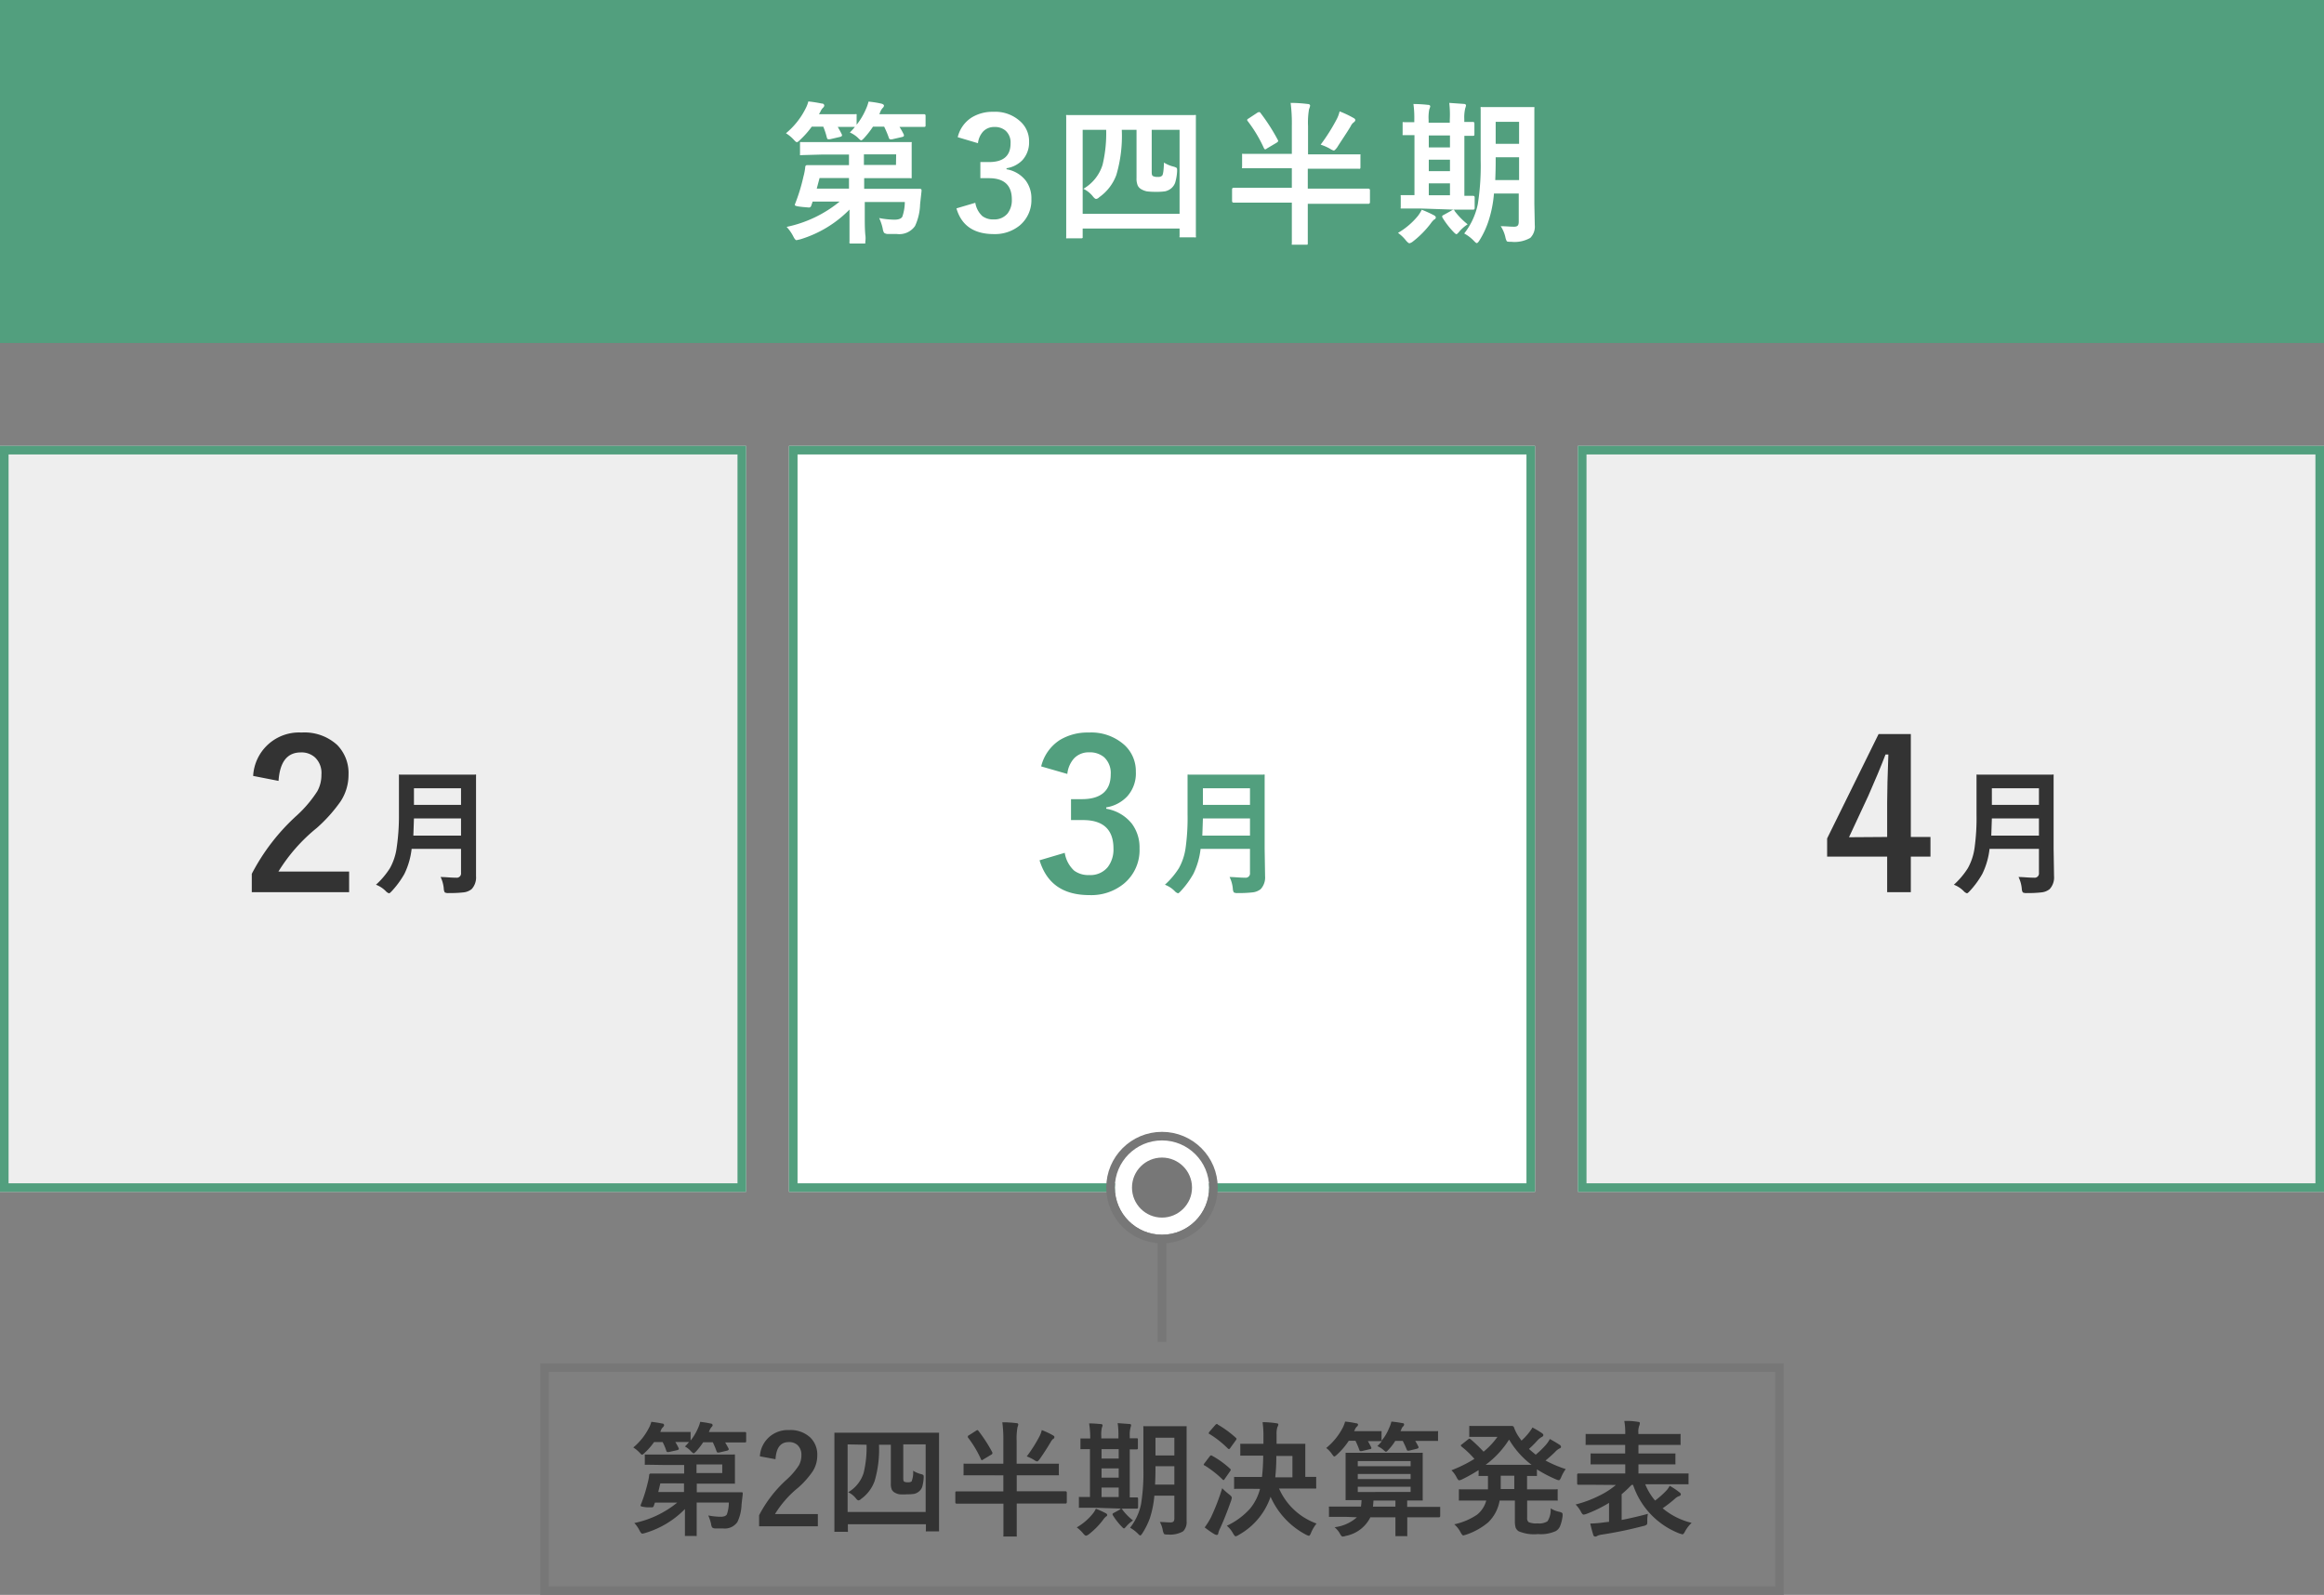<svg id="image_calendar3" xmlns="http://www.w3.org/2000/svg" width="271" height="186" viewBox="0 0 271 186">
  <rect x="0" y="0" width="271" height="186" fill="#808080" stroke="none"/>
  <rect id="長方形_7618" data-name="長方形 7618" width="271" height="40" fill="#529f7e"/>
  <g id="グループ_14243" data-name="グループ 14243" style="isolation: isolate">
    <g id="グループ_14242" data-name="グループ 14242" style="isolation: isolate">
      <path id="パス_195510" data-name="パス 195510" d="M99.1,15.45a6.94,6.94,0,0,0,.59-.65h-2c.18.31.35.61.49.91a.45.45,0,0,1,0,.13.378.378,0,0,1-.2.12l-1.2.28h-.2c-.07,0-.12-.06-.16-.19A8.41,8.41,0,0,0,96,14.77H94.66a10.35,10.35,0,0,1-1.34,1.52c-.19.2-.32.29-.4.29s-.19-.1-.39-.32a4.3,4.3,0,0,0-.88-.72,8.91,8.91,0,0,0,2.29-2.88,3.89,3.89,0,0,0,.32-.83,14.519,14.519,0,0,1,1.58.25.248.248,0,0,1,.28.23.42.42,0,0,1-.15.26,1.36,1.36,0,0,0-.3.45l-.17.3h4.19a.4.4,0,0,1,.2,0,.51.51,0,0,1,0,.16v1.07a8.05,8.05,0,0,0,1.1-1.86,4.6,4.6,0,0,0,.29-.84,11.351,11.351,0,0,1,1.51.24c.2.06.29.14.29.24a.42.42,0,0,1-.15.26,1.44,1.44,0,0,0-.27.43l-.12.3h5.22c.12,0,.17.06.17.19V14.6c0,.13,0,.2-.17.2h-2.87a7.812,7.812,0,0,1,.51.91.3.3,0,0,1,0,.13c0,.06-.08.11-.22.14l-1.17.27h-.19c-.07,0-.13-.06-.17-.17a11.048,11.048,0,0,0-.55-1.31h-1.3a10.5,10.5,0,0,1-1,1.29c-.18.2-.31.31-.38.31s-.19-.11-.41-.33a3.27,3.27,0,0,0-.91-.59Zm-5.63,2.64a.26.26,0,0,1-.18,0,.42.42,0,0,1,0-.16V16.57a.7.7,0,0,1,.16,0h12.86c.03,0,0,.08,0,.16v4.05a.29.29,0,0,1-.17,0h-5.37v1.24h6.47c.15,0,.22.05.22.16v.06c0,.11-.07.64-.17,1.6a6.39,6.39,0,0,1-.59,2.52,2.24,2.24,0,0,1-2.12.93h-1a.8.8,0,0,1-.49-.14,1.41,1.41,0,0,1-.16-.5,5.829,5.829,0,0,0-.41-1.22,9.83,9.83,0,0,0,1.78.19c.49,0,.79-.12.92-.35a5.41,5.41,0,0,0,.29-1.71h-4.67v1.65c0,.73,0,1.44.06,2.14a2.825,2.825,0,0,1,0,.87v.18a.814.814,0,0,1-.17,0h-1.5c-.1,0-.15,0-.17-.05a.29.29,0,0,1,0-.17V24.44a13.55,13.55,0,0,1-5.74,3.47l-.44.1c-.1,0-.23-.14-.37-.43a5,5,0,0,0-.78-1.12,14.37,14.37,0,0,0,6.18-2.95H94.76l-.17.5a.27.27,0,0,1-.28.19l-.7-.06c-.61-.06-.92-.13-.92-.22v-.08a21.179,21.179,0,0,0,1-3.25,7,7,0,0,0,.21-1.1.208.208,0,0,1,.22-.23H99V18.02H96ZM95.24,22H99V20.76H95.57Zm9.26-4h-3.76v1.24h3.74Z" fill="#fff"/>
      <path id="パス_195511" data-name="パス 195511" d="M111.68,16a3.74,3.74,0,0,1,1.63-2.3,4.65,4.65,0,0,1,2.53-.66A4.31,4.31,0,0,1,119,14.18a3.09,3.09,0,0,1,1,2.34,3.07,3.07,0,0,1-.78,2.16,3.28,3.28,0,0,1-1.85.94v.12a3.6,3.6,0,0,1,2.24,1.32,3.43,3.43,0,0,1,.66,2.14,3.84,3.84,0,0,1-1.37,3.1,4.56,4.56,0,0,1-3,1q-3.5,0-4.37-3l2.2-.65a2.69,2.69,0,0,0,.82,1.55,2.08,2.08,0,0,0,1.33.39,2,2,0,0,0,1.61-.69,2.54,2.54,0,0,0,.5-1.63q0-2.49-2.67-2.49h-1V18.9h1c1.68,0,2.52-.72,2.52-2.17a1.84,1.84,0,0,0-.58-1.49,1.9,1.9,0,0,0-1.31-.43,1.76,1.76,0,0,0-1.31.53,2.41,2.41,0,0,0-.6,1.36Z" fill="#fff"/>
      <path id="パス_195512" data-name="パス 195512" d="M126.06,27.79H124.5a.29.29,0,0,1-.17,0,.54.54,0,0,1,0-.17V13.6a.31.31,0,0,1,0-.18.32.32,0,0,1,.17,0h14.77a.29.29,0,0,1,.18,0,.49.49,0,0,1,0,.17V27.51a.29.29,0,0,1,0,.17.3.3,0,0,1-.16,0h-1.74a.28.28,0,0,1,0-.16v-.87h-11.3v1.09a.24.24,0,0,1-.19.05Zm.19-12.65v9.79h11.3V15.14H134.3v4.78c0,.34,0,.54.16.62a1.08,1.08,0,0,0,.54.09.67.67,0,0,0,.5-.13c.13-.11.2-.62.23-1.54a3.76,3.76,0,0,0,1.07.46,1.62,1.62,0,0,1,.38.14.28.28,0,0,1,.08.23,2,2,0,0,1,0,.21,5.6,5.6,0,0,1-.23,1.32,1.55,1.55,0,0,1-.45.64,1.69,1.69,0,0,1-.71.35,6.09,6.09,0,0,1-1,.06,8.481,8.481,0,0,1-1.12-.05,2.11,2.11,0,0,1-.59-.21,1.06,1.06,0,0,1-.48-.45,2.07,2.07,0,0,1-.15-.89V15.14h-1.72a16.07,16.07,0,0,1-.63,5.25,5.48,5.48,0,0,1-2,2.61.6.6,0,0,1-.36.2q-.14,0-.36-.27a3.13,3.13,0,0,0-1.13-.91,4.92,4.92,0,0,0,2.24-2.8,15.76,15.76,0,0,0,.42-4.08Z" fill="#fff"/>
      <path id="パス_195513" data-name="パス 195513" d="M147.42,19.62h-2.58a.32.32,0,0,1,0-.17V17.94c0-.02.07,0,.16,0h5.64V14.67A18.7,18.7,0,0,0,150.5,12a16.1,16.1,0,0,1,2,.13c.18,0,.27.09.27.2a1.42,1.42,0,0,1-.12.38,9.151,9.151,0,0,0-.12,2V18h6.11c.02,0,0,.07,0,.16v1.33a.27.27,0,0,1-.05.19.49.49,0,0,1-.17,0H152.5V22h7.07c.12,0,.18.07.18.2v1.37c0,.13-.06.2-.18.2H152.5v4.59a.24.24,0,0,1-.05.18h-1.81a.29.29,0,0,1,0-.17V23.63h-6.8c-.11,0-.17-.07-.17-.2V22.1c0-.13.06-.2.17-.2h6.8V19.62ZM147,13.19a22.571,22.571,0,0,1,2,3.12.58.58,0,0,1,.05.13c0,.06-.07.13-.21.22l-1.1.65a.59.59,0,0,1-.22.12.425.425,0,0,1-.13-.14,16,16,0,0,0-1.89-3.16.25.25,0,0,1-.07-.14s0-.09.15-.16l1-.66a.52.52,0,0,1,.24-.1.21.21,0,0,1,.18.12Zm7,3.68a21.751,21.751,0,0,0,1.89-3,3.759,3.759,0,0,0,.32-.88,11.79,11.79,0,0,1,1.59.75c.16.08.24.16.24.26s-.08.2-.22.3a1.13,1.13,0,0,0-.31.41c-.42.72-1,1.55-1.6,2.5-.18.23-.3.35-.38.35a1.6,1.6,0,0,1-.45-.22,5.89,5.89,0,0,0-1.08-.47Z" fill="#fff"/>
      <path id="パス_195514" data-name="パス 195514" d="M166.83,26.07a11.17,11.17,0,0,1-2.08,2.1,1,1,0,0,1-.39.2c-.09,0-.23-.11-.41-.32a4.53,4.53,0,0,0-.93-.89,8.58,8.58,0,0,0,2.34-2,4.43,4.43,0,0,0,.43-.7,13.43,13.43,0,0,1,1.39.63c.17.08.25.18.25.28a.29.29,0,0,1-.2.24,2.449,2.449,0,0,0-.4.46Zm-1.08-1.75h-2.41a.28.28,0,0,1,0-.16V22.93a.29.29,0,0,1,0-.17.51.51,0,0,1,.16,0h1.44v-7h-1.38a.3.3,0,0,1,0-.14V14.25a.34.34,0,0,1,.18,0h1.18V14a11.9,11.9,0,0,0-.1-1.87,15.413,15.413,0,0,1,1.7.1c.17,0,.26.08.26.17a1.22,1.22,0,0,1-.11.34,4.889,4.889,0,0,0-.08,1.24v.33h2.47v-.35A12.237,12.237,0,0,0,169,12l1.69.12c.17,0,.26.08.26.17a1.519,1.519,0,0,1-.09.34,4.639,4.639,0,0,0-.11,1.26v.33h1.01c.12,0,.17.07.17.19v1.25c0,.12,0,.18-.17.18h-1v7h1.03c.11,0,.17.06.17.19v1.23c0,.13-.06.19-.17.19h-2.2Zm.86-7.13h2.47V15.8h-2.47Zm0,2.77h2.47V18.62h-2.47Zm0,2.81h2.47V21.38h-2.47Zm3,1.82a8.509,8.509,0,0,0,1.53,1.57,4.5,4.5,0,0,0-1,.88c-.15.18-.25.27-.31.27s-.16-.08-.3-.22a9.8,9.8,0,0,1-1.3-1.67.35.35,0,0,1-.06-.16c0-.05,0-.11.13-.17l.94-.52a.52.52,0,0,1,.21-.11c.08,0,.13.04.18.13ZM175,26.38c.56,0,1.08.06,1.55.06s.55-.21.55-.63V22.57h-2.89a13.851,13.851,0,0,1-.66,3.28A10.25,10.25,0,0,1,172.54,28c-.14.23-.25.35-.33.35s-.18-.09-.36-.28a4.57,4.57,0,0,0-1.11-.84,8.19,8.19,0,0,0,1.59-3.44,28.82,28.82,0,0,0,.33-5.12v-6a.31.31,0,0,1,0-.18.29.29,0,0,1,.17,0h6.09a.32.32,0,0,1,0,.17V23.77l.05,2.49a1.86,1.86,0,0,1-.52,1.48,3.71,3.71,0,0,1-2.21.46c-.31,0-.48,0-.54-.08a1.6,1.6,0,0,1-.16-.47A3.89,3.89,0,0,0,175,26.38ZM174.36,21h2.78V18.34h-2.73v.33C174.41,19.52,174.39,20.29,174.36,21Zm2.78-6.79h-2.73v2.56h2.73Z" fill="#fff"/>
    </g>
  </g>
  <rect id="長方形_7619" data-name="長方形 7619" width="87" height="87" transform="translate(0 52)" fill="#eee"/>
  <rect id="長方形_7620" data-name="長方形 7620" width="86" height="86" transform="translate(0.5 52.5)" fill="none" stroke="#529f7e" stroke-width="1"/>
  <g id="グループ_14245" data-name="グループ 14245" style="isolation: isolate">
    <g id="グループ_14244" data-name="グループ 14244" style="isolation: isolate">
      <path id="パス_195515" data-name="パス 195515" d="M29.52,90.49a5.36,5.36,0,0,1,5.65-5.06,5.64,5.64,0,0,1,4.15,1.45,4.67,4.67,0,0,1,1.32,3.48,5.64,5.64,0,0,1-.91,3.08,17.6,17.6,0,0,1-2.79,3.12,20,20,0,0,0-4.47,5.08h8.24v2.41H29.36v-2.14a24.27,24.27,0,0,1,5.23-6.79A14.22,14.22,0,0,0,37,92.28a3.9,3.9,0,0,0,.48-1.94,2.49,2.49,0,0,0-.74-2,2.34,2.34,0,0,0-1.66-.59c-1.59,0-2.45,1.11-2.6,3.32Z" fill="#333"/>
    </g>
  </g>
  <g id="グループ_14247" data-name="グループ 14247" style="isolation: isolate">
    <g id="グループ_14246" data-name="グループ 14246" style="isolation: isolate">
      <path id="パス_195516" data-name="パス 195516" d="M51.38,102.28c.56,0,1.16.08,1.82.08a.5.5,0,0,0,.56-.56V99H48a8.92,8.92,0,0,1-.84,2.91,10.52,10.52,0,0,1-1.46,2c-.16.18-.28.27-.33.27a.832.832,0,0,1-.38-.25,3.19,3.19,0,0,0-1.15-.75,9.321,9.321,0,0,0,1.63-1.93,6.76,6.76,0,0,0,.79-2.42A25.19,25.19,0,0,0,46.52,95V90.34a.22.22,0,0,1,.14,0h8.69a.24.24,0,0,1,.16,0,.42.42,0,0,1,0,.16v11.69a2,2,0,0,1-.51,1.5,1.81,1.81,0,0,1-.93.38,13.4,13.4,0,0,1-1.73.08.92.92,0,0,1-.47-.07.88.88,0,0,1-.12-.43A3.91,3.91,0,0,0,51.38,102.28ZM48.2,97.45h5.56v-2H48.27C48.24,96.33,48.22,97,48.2,97.45Zm5.56-5.52H48.27v1.94h5.49Z" fill="#333"/>
    </g>
  </g>
  <rect id="長方形_7621" data-name="長方形 7621" width="87" height="87" transform="translate(92 52)" fill="#fff"/>
  <rect id="長方形_7622" data-name="長方形 7622" width="86" height="86" transform="translate(92.5 52.5)" fill="none" stroke="#529f7e" stroke-width="1"/>
  <g id="グループ_14249" data-name="グループ 14249" style="isolation: isolate">
    <g id="グループ_14248" data-name="グループ 14248" style="isolation: isolate">
      <path id="パス_195517" data-name="パス 195517" d="M121.41,89.38a5.09,5.09,0,0,1,2.18-3.08,6.24,6.24,0,0,1,3.37-.87,5.79,5.79,0,0,1,4.18,1.47,4.14,4.14,0,0,1,1.31,3.1,4,4,0,0,1-1,2.87A4.29,4.29,0,0,1,129,94.16v.16a4.84,4.84,0,0,1,3,1.76,4.62,4.62,0,0,1,.88,2.86,5.07,5.07,0,0,1-1.83,4.12,6,6,0,0,1-4,1.33c-3.1,0-5-1.35-5.83-4.06l2.94-.87a3.57,3.57,0,0,0,1.09,2.07,2.76,2.76,0,0,0,1.77.52,2.6,2.6,0,0,0,2.15-.92,3.37,3.37,0,0,0,.67-2.17c0-2.21-1.19-3.32-3.55-3.32h-1.4V93.2h1.27c2.24,0,3.36-1,3.36-2.89a2.51,2.51,0,0,0-.77-2,2.58,2.58,0,0,0-1.75-.57,2.34,2.34,0,0,0-1.75.7,3.19,3.19,0,0,0-.79,1.82Z" fill="#529f7e"/>
    </g>
  </g>
  <g id="グループ_14251" data-name="グループ 14251" style="isolation: isolate">
    <g id="グループ_14250" data-name="グループ 14250" style="isolation: isolate">
      <path id="パス_195518" data-name="パス 195518" d="M143.38,102.28c.56,0,1.16.08,1.82.08a.5.5,0,0,0,.56-.56V99H140a8.92,8.92,0,0,1-.84,2.91,10.52,10.52,0,0,1-1.46,2c-.16.18-.28.27-.33.27a.832.832,0,0,1-.38-.25,3.19,3.19,0,0,0-1.15-.75,9.321,9.321,0,0,0,1.63-1.93,6.76,6.76,0,0,0,.79-2.42,25.193,25.193,0,0,0,.22-3.84V90.34a.22.22,0,0,1,.14,0h8.69a.24.24,0,0,1,.16,0,.42.42,0,0,1,0,.16V99l.05,3.19a2,2,0,0,1-.51,1.5,1.81,1.81,0,0,1-.93.38,13.4,13.4,0,0,1-1.73.08.92.92,0,0,1-.47-.07.88.88,0,0,1-.12-.43,3.91,3.91,0,0,0-.38-1.37Zm-3.18-4.83h5.56v-2h-5.49c-.03.88-.05,1.55-.07,2Zm5.56-5.52h-5.49v1.94h5.49Z" fill="#529f7e"/>
    </g>
  </g>
  <rect id="長方形_7623" data-name="長方形 7623" width="87" height="87" transform="translate(184 52)" fill="#eee"/>
  <rect id="長方形_7624" data-name="長方形 7624" width="86" height="86" transform="translate(184.5 52.5)" fill="none" stroke="#529f7e" stroke-width="1"/>
  <g id="グループ_14253" data-name="グループ 14253" style="isolation: isolate">
    <g id="グループ_14252" data-name="グループ 14252" style="isolation: isolate">
      <path id="パス_195519" data-name="パス 195519" d="M222.82,85.61v12h2.29V99.9h-2.29v4.15h-2.76V99.9h-7V97.78l6-12.17Zm-2.76,12v-4c0-1.29.05-3.16.14-5.62h-.33q-.83,2.16-2,4.8l-2.26,4.85Z" fill="#333"/>
    </g>
  </g>
  <g id="グループ_14255" data-name="グループ 14255" style="isolation: isolate">
    <g id="グループ_14254" data-name="グループ 14254" style="isolation: isolate">
      <path id="パス_195520" data-name="パス 195520" d="M235.38,102.28c.56,0,1.16.08,1.82.08a.5.5,0,0,0,.56-.56V99H232a8.92,8.92,0,0,1-.84,2.91,10.519,10.519,0,0,1-1.46,2c-.16.18-.28.27-.33.27a.832.832,0,0,1-.38-.25,3.19,3.19,0,0,0-1.15-.75,9.321,9.321,0,0,0,1.63-1.93,6.761,6.761,0,0,0,.79-2.42,25.187,25.187,0,0,0,.22-3.84V90.34a.22.22,0,0,1,.14,0h8.69a.24.24,0,0,1,.16,0,.42.42,0,0,1,0,.16V99l.05,3.19a2,2,0,0,1-.51,1.5,1.81,1.81,0,0,1-.93.38,13.4,13.4,0,0,1-1.73.08.92.92,0,0,1-.47-.07.88.88,0,0,1-.12-.43,3.91,3.91,0,0,0-.38-1.37Zm-3.18-4.83h5.56v-2h-5.49c-.03.88-.05,1.55-.07,2Zm5.56-5.52h-5.49v1.94h5.49Z" fill="#333"/>
    </g>
  </g>
  <g id="グループ_14256" data-name="グループ 14256" style="isolation: isolate">
    <path id="パス_195521" data-name="パス 195521" d="M79.87,168.7c.18-.18.33-.35.48-.53h-1.6a7.75,7.75,0,0,1,.4.74.3.3,0,0,1,0,.11.366.366,0,0,1-.17.1l-1,.22h-.15c-.06,0-.1-.05-.14-.16a6.081,6.081,0,0,0-.42-1h-1a7.759,7.759,0,0,1-1.08,1.24c-.15.15-.25.23-.32.23s-.15-.09-.31-.26a3.8,3.8,0,0,0-.71-.58,7.33,7.33,0,0,0,1.84-2.32,3.35,3.35,0,0,0,.26-.67,11.65,11.65,0,0,1,1.27.2.193.193,0,0,1,.22.19.33.33,0,0,1-.11.21,1.1,1.1,0,0,0-.25.36L77,167h3.53c.02,0,0,.06,0,.13V168a6.38,6.38,0,0,0,.89-1.5,3.71,3.71,0,0,0,.23-.68,10.71,10.71,0,0,1,1.22.2.215.215,0,0,1,.23.19.33.33,0,0,1-.12.21,1.24,1.24,0,0,0-.22.35l-.1.24h4.21c.09,0,.14,0,.14.15v.9c0,.11,0,.16-.14.16H84.56c.12.2.26.44.41.74a.3.3,0,0,1,0,.11.34.34,0,0,1-.18.11l-.94.22H83.7c-.06,0-.11-.05-.14-.14a10.75,10.75,0,0,0-.44-1.06H82a8.08,8.08,0,0,1-.81,1.05q-.23.24-.3.24c-.05,0-.16-.08-.34-.26A2.3,2.3,0,0,0,79.87,168.7Zm-4.54,2.12a.22.22,0,0,1-.14,0,.29.29,0,0,1,0-.12v-1.07c0-.01.05,0,.12,0H85.55a.24.24,0,0,1,.15,0s0,.07,0,.14v3.26c0,.01-.07,0-.14,0H81.25v1h5.18c.12,0,.18,0,.18.13v.05c0,.09-.06.52-.14,1.29a5.09,5.09,0,0,1-.48,2,1.79,1.79,0,0,1-1.7.75h-.85a.58.58,0,0,1-.39-.11.94.94,0,0,1-.13-.4,4.91,4.91,0,0,0-.33-1,8.369,8.369,0,0,0,1.43.15c.4,0,.64-.1.74-.28a4.29,4.29,0,0,0,.23-1.38H81.24v3.9a.22.22,0,0,1-.14,0H79.87c-.01,0,0-.06,0-.14v-3a10.75,10.75,0,0,1-4.63,2.79,2.24,2.24,0,0,1-.34.08c-.09,0-.19-.11-.31-.34a3.77,3.77,0,0,0-.62-.9,11.69,11.69,0,0,0,5-2.38h-2.6l-.14.4a.2.2,0,0,1-.22.15h-.56q-.75-.07-.75-.18a.41.41,0,0,1,0-.07,17.63,17.63,0,0,0,.83-2.61,5.741,5.741,0,0,0,.17-.89.176.176,0,0,1,.18-.19h3.9v-1H77.3ZM76.76,174h3v-1H77Zm7.46-3.21h-3v1h3Z" fill="#333"/>
    <path id="パス_195522" data-name="パス 195522" d="M88.61,169.84A3.24,3.24,0,0,1,92,166.78a3.37,3.37,0,0,1,2.5.88,2.77,2.77,0,0,1,.8,2.1,3.39,3.39,0,0,1-.55,1.86,10.279,10.279,0,0,1-1.68,1.88,12,12,0,0,0-2.7,3.08h5V178H88.52v-1.29a14.72,14.72,0,0,1,3.16-4.11,8.34,8.34,0,0,0,1.48-1.71,2.4,2.4,0,0,0,.29-1.18,1.53,1.53,0,0,0-.45-1.18,1.43,1.43,0,0,0-1-.35c-1,0-1.48.67-1.57,2Z" fill="#333"/>
    <path id="パス_195523" data-name="パス 195523" d="M98.68,178.64H97.3c-.01,0,0-.07,0-.14V167.09h12.2c.01,0,0,.06,0,.13v11.23a.33.33,0,0,1,0,.14h-1.4a.24.24,0,0,1-.13,0,.22.22,0,0,1,0-.14v-.69h-9.1v.73a.24.24,0,0,1,0,.15A.31.31,0,0,1,98.68,178.64Zm.16-10.19v7.88h9.1v-7.88h-2.61v3.85c0,.27,0,.43.12.5a1,1,0,0,0,.44.07.66.66,0,0,0,.41-.1,2.86,2.86,0,0,0,.18-1.25,3.06,3.06,0,0,0,.86.38,1,1,0,0,1,.31.11.24.24,0,0,1,.06.18,1.231,1.231,0,0,1,0,.17,4.73,4.73,0,0,1-.18,1.07,1.24,1.24,0,0,1-.37.51,1.27,1.27,0,0,1-.57.28,5.081,5.081,0,0,1-.82.05,5.87,5.87,0,0,1-.9,0,1.64,1.64,0,0,1-.48-.17.86.86,0,0,1-.39-.36,1.67,1.67,0,0,1-.12-.72v-4.53H102.5a13,13,0,0,1-.51,4.23,4.42,4.42,0,0,1-1.59,2.1.5.5,0,0,1-.29.16c-.08,0-.17-.07-.29-.22a2.55,2.55,0,0,0-.91-.73,4,4,0,0,0,1.8-2.26,12.65,12.65,0,0,0,.34-3.28Z" fill="#333"/>
    <path id="パス_195524" data-name="パス 195524" d="M114.44,172.05h-2.08a.37.37,0,0,1,0-.14V170.7a.31.31,0,0,1,.13,0H117v-2.64a15.1,15.1,0,0,0-.12-2.19,13.652,13.652,0,0,1,1.64.1c.15,0,.22.07.22.16a1.19,1.19,0,0,1-.09.31,7.58,7.58,0,0,0-.1,1.59v2.67h4.92a.17.17,0,0,1,0,.12v1.08a.22.22,0,0,1,0,.15.37.37,0,0,1-.14,0h-4.77v1.87h5.7c.09,0,.14.06.14.17v1.09c0,.11-.05.17-.14.17h-5.7v3.69a.24.24,0,0,1,0,.15.4.4,0,0,1-.15,0h-1.4a.22.22,0,0,1,0-.14v-3.69h-5.47c-.09,0-.14-.06-.14-.17V174.1c0-.11,0-.17.14-.17H117v-1.87Zm-.34-5.17a17.292,17.292,0,0,1,1.62,2.51.36.36,0,0,1,0,.11s0,.1-.17.17l-.88.53a.46.46,0,0,1-.18.09s-.06,0-.1-.11a12.47,12.47,0,0,0-1.53-2.55.31.31,0,0,1,0-.11s0-.08.12-.13l.83-.53a.41.41,0,0,1,.19-.08.267.267,0,0,1,.1.1Zm5.61,3a17.21,17.21,0,0,0,1.52-2.4,2.85,2.85,0,0,0,.25-.7,9,9,0,0,1,1.28.6c.13.07.19.13.19.21s0,.16-.17.24a1.289,1.289,0,0,0-.25.33c-.34.58-.77,1.26-1.29,2-.14.19-.24.28-.3.28a.93.93,0,0,1-.36-.18,5.692,5.692,0,0,0-.87-.42Z" fill="#333"/>
    <path id="パス_195525" data-name="パス 195525" d="M128.63,177.25a8.9,8.9,0,0,1-1.67,1.69.8.8,0,0,1-.32.16c-.07,0-.18-.08-.33-.26a4.08,4.08,0,0,0-.75-.71,6.75,6.75,0,0,0,1.88-1.61,2.66,2.66,0,0,0,.35-.57,12.159,12.159,0,0,1,1.12.51c.14.07.2.14.2.22s-.05.15-.16.2a2.08,2.08,0,0,0-.32.37Zm-.87-1.41h-1.95a.31.31,0,0,1,0-.13v-1.13c0-.01.06,0,.13,0h1.16V169h-.96a.24.24,0,0,1-.15,0v-1.24c0-.01.07,0,.14,0h1v-.24A10.517,10.517,0,0,0,127,166c.53,0,1,.05,1.37.08.14,0,.2.07.2.14a.72.72,0,0,1-.08.27,3.79,3.79,0,0,0-.07,1v.26h2v-.27a9.19,9.19,0,0,0-.09-1.51l1.37.1c.13,0,.2.06.2.13a1.159,1.159,0,0,1-.07.28,3.5,3.5,0,0,0-.09,1v.26h.81c.1,0,.14,0,.14.15v1a.12.12,0,0,1-.14.14h-.81v5.6h.83c.09,0,.14.05.14.15v1c0,.11-.05.16-.14.16H130.8Zm.69-5.74h2V169h-2Zm0,2.23h2v-1.08h-2Zm0,2.26h2v-1.11h-2Zm2.43,1.47a6.45,6.45,0,0,0,1.24,1.26,4,4,0,0,0-.8.71c-.12.14-.2.22-.25.22s-.13-.06-.24-.18a7.77,7.77,0,0,1-1.05-1.34.36.36,0,0,1-.05-.13.167.167,0,0,1,.11-.14l.75-.41a.152.152,0,0,1,.29.01Zm4.37,1.44c.44,0,.86.05,1.24.05s.45-.17.45-.51v-2.61h-2.33a11.7,11.7,0,0,1-.53,2.64,8.852,8.852,0,0,1-.85,1.72c-.12.19-.2.28-.26.28s-.15-.07-.29-.22a4.09,4.09,0,0,0-.9-.68,6.61,6.61,0,0,0,1.28-2.77,23,23,0,0,0,.27-4.13v-4.79a.24.24,0,0,1,0-.15.31.31,0,0,1,.13,0h4.91a.31.31,0,0,1,0,.13V177.4a1.53,1.53,0,0,1-.41,1.19,3.05,3.05,0,0,1-1.79.37.85.85,0,0,1-.43-.06,1.621,1.621,0,0,1-.14-.38,3,3,0,0,0-.35-1.02Zm-.56-4.36h2.25V171h-2.2v.26c0,.74-.02,1.33-.05,1.88Zm2.25-5.47h-2.2v2.07h2.2Z" fill="#333"/>
    <path id="パス_195526" data-name="パス 195526" d="M141.35,169.78a10.531,10.531,0,0,1,2.09,1.51c.05.05.08.09.08.11a.56.56,0,0,1-.08.18l-.65.93c0,.06-.08.1-.12.1a.21.21,0,0,1-.13-.09,12.071,12.071,0,0,0-2.06-1.61.129.129,0,0,1-.12-.1.46.46,0,0,1,.1-.17l.6-.79c.06-.08.12-.12.16-.12a.36.36,0,0,1,.13.05Zm-.87,8.35a9.069,9.069,0,0,0,.73-1.17,25.8,25.8,0,0,0,1.31-3.4,7.441,7.441,0,0,0,.82.73c.2.15.3.28.3.38a1.852,1.852,0,0,1-.07.31c-.44,1.25-.87,2.34-1.29,3.25a2.781,2.781,0,0,0-.22.58.183.183,0,0,1-.17.2.77.77,0,0,1-.31-.11,10,10,0,0,1-1.1-.77Zm1.51-12a12.129,12.129,0,0,1,2.12,1.55.15.15,0,0,1,.08.13.39.39,0,0,1-.09.17l-.66.92c-.06.07-.1.1-.12.1a.28.28,0,0,1-.13-.06,11.51,11.51,0,0,0-2.15-1.7c-.06,0-.09-.07-.09-.1a.36.36,0,0,1,.09-.18l.67-.77c.07-.08.12-.11.16-.11a.28.28,0,0,1,.13.02Zm4.07,7.5h-2a.24.24,0,0,1-.15,0,.29.29,0,0,1,0-.12v-1.26a.24.24,0,0,1,.13,0h3.12a23.08,23.08,0,0,0,.14-2.49h-2.67c-.01,0,0-.07,0-.13v-1.11a.33.33,0,0,1,0-.14h2.7v-.84a11.656,11.656,0,0,0-.1-1.68,10.313,10.313,0,0,1,1.58.12c.28.04.25.08.25.17a.78.78,0,0,1-.11.3,2.66,2.66,0,0,0-.09.87v1.06h3.35a.31.31,0,0,1,0,.13v3.73h1.27c.01,0,0,.06,0,.13v1.08a.11.11,0,0,1-.15.15h-4.18a7.58,7.58,0,0,0,4.37,4.08,4.57,4.57,0,0,0-.64,1.08c-.09.24-.18.35-.26.35a1.711,1.711,0,0,1-.35-.14,9.22,9.22,0,0,1-4.11-4.41,8.06,8.06,0,0,1-3.72,4.45.92.92,0,0,1-.36.16c-.06,0-.16-.11-.29-.33a3.06,3.06,0,0,0-.73-.9,8.51,8.51,0,0,0,2.71-2,6,6,0,0,0,1.16-2.3Zm2.65-1.34h2V169.8h-1.88a22.625,22.625,0,0,1-.12,2.46Z" fill="#333"/>
    <path id="パス_195527" data-name="パス 195527" d="M160.61,168.65a5.582,5.582,0,0,0,.53-.58h-1.63c.12.2.25.44.4.75a.2.2,0,0,1,0,.09c0,.05-.06.08-.18.1l-.93.22a.54.54,0,0,1-.18,0c-.05,0-.09-.05-.11-.14a10.568,10.568,0,0,0-.45-1.06h-.78a8.51,8.51,0,0,1-1.37,1.61c-.16.15-.26.22-.32.22s-.14-.1-.29-.31a3,3,0,0,0-.65-.68,7.52,7.52,0,0,0,1.93-2.37,3.669,3.669,0,0,0,.27-.71,10.47,10.47,0,0,1,1.29.2c.15,0,.22.08.22.16a.29.29,0,0,1-.14.23,1,1,0,0,0-.22.32,1,1,0,0,1-.1.21h3.06a.33.33,0,0,1,.14,0,.35.35,0,0,1,0,.13v.86a.29.29,0,0,1,0,.12,5.23,5.23,0,0,0,.87-1.45,3.68,3.68,0,0,0,.28-.78,11.419,11.419,0,0,1,1.27.18q.21,0,.21.15a.33.33,0,0,1-.13.25.74.74,0,0,0-.19.33l-.1.21h4.25a.24.24,0,0,1,.13,0,.21.21,0,0,1,0,.13v1a.31.31,0,0,1-.13,0h-2.53c.12.2.25.43.38.7a.36.36,0,0,1,0,.11.343.343,0,0,1-.19.11l-.91.22h-.14c-.06,0-.11-.05-.14-.14a9.39,9.39,0,0,0-.46-1h-.87a5.809,5.809,0,0,1-.76,1c-.16.18-.26.27-.32.27s-.16-.08-.33-.24A2.8,2.8,0,0,0,160.61,168.65Zm-3.69,8.25h-1.95a.35.35,0,0,1,0-.13v-.92a.24.24,0,0,1,0-.15h3.73a7.142,7.142,0,0,0,.07-.75h-1.71a.4.4,0,0,1-.15,0s0-.07,0-.14v-5.38c0-.01.07,0,.14,0h8.71a.33.33,0,0,1,.14,0,.37.37,0,0,1,0,.14v5.28a.33.33,0,0,1,0,.14h-1.81v.75h3.85v1.06c0,.1-.05.15-.14.15h-3.7v2.2a.22.22,0,0,1-.14,0h-1.24c-.01,0,0-.06,0-.13v-2.07H159.8a4.06,4.06,0,0,1-2.86,2.17,2,2,0,0,1-.36.08c-.1,0-.2-.1-.31-.3a2.59,2.59,0,0,0-.65-.79,4.74,4.74,0,0,0,2.61-1.16Zm7.57-6.5h-6.16v.6h6.16Zm-6.16,2.09h6.16v-.59h-6.16Zm6.16,1.51v-.61h-6.16V174Zm-4.39,1.71h2.62V175h-2.56q-.03.46-.06.71Z" fill="#333"/>
    <path id="パス_195528" data-name="パス 195528" d="M180.82,175.91a3,3,0,0,0,1,.4,1,1,0,0,1,.32.12.18.18,0,0,1,.07.17.9.9,0,0,1,0,.21,4.46,4.46,0,0,1-.3,1.2,1.24,1.24,0,0,1-.47.54,4.2,4.2,0,0,1-2.09.36,4.65,4.65,0,0,1-2.24-.32.87.87,0,0,1-.38-.46,2.689,2.689,0,0,1-.08-.75V175h-1.78a4.6,4.6,0,0,1-1.34,2.55,7.94,7.94,0,0,1-2.57,1.43l-.32.09c-.08,0-.19-.12-.32-.36a3.12,3.12,0,0,0-.74-.94,7.551,7.551,0,0,0,2.67-1.13,3.16,3.16,0,0,0,1.06-1.64h-3.19a.29.29,0,0,1,0-.12v-1.19a.4.4,0,0,1,.15,0h3.24v-1.56h-1.09a.17.17,0,0,1,0-.12v-.56a19.706,19.706,0,0,1-1.93,1.08,1.07,1.07,0,0,1-.34.11c-.08,0-.18-.12-.31-.37a3,3,0,0,0-.59-.8,15.939,15.939,0,0,0,2.68-1.33,10.712,10.712,0,0,0-1.47-1.41c-.07-.06-.11-.11-.11-.15s0-.07.11-.13l.73-.58a.39.39,0,0,1,.17-.09.26.26,0,0,1,.12.06A19.408,19.408,0,0,1,173,169.3a9.06,9.06,0,0,0,1.62-1.73h-3.29a.19.19,0,0,1,0-.13V166.3a.33.33,0,0,1,.14,0h4.83a.25.25,0,0,1,.25.18,4.68,4.68,0,0,0,.67,1.25l.2.28a7.19,7.19,0,0,0,.87-.93,4.747,4.747,0,0,0,.41-.6,11.259,11.259,0,0,1,1.11.66c.11.08.16.15.16.23s-.06.16-.19.22a1.91,1.91,0,0,0-.49.39,12.289,12.289,0,0,1-1,1c.35.31.62.53.79.67a10.22,10.22,0,0,0,1.24-1.21,3.851,3.851,0,0,0,.41-.62c.46.26.84.48,1.12.67a.31.31,0,0,1,.18.25c0,.08-.06.15-.19.19a1.77,1.77,0,0,0-.5.4,14.518,14.518,0,0,1-1.12,1,14,14,0,0,0,2.36,1,4.37,4.37,0,0,0-.52.92c-.1.25-.2.38-.28.38a1.12,1.12,0,0,1-.33-.1,15.221,15.221,0,0,1-2.23-1.17v.77a.31.31,0,0,1-.13,0h-1.02v1.56h3.42a.24.24,0,0,1,.15,0,.31.31,0,0,1,0,.13v1.05a.19.19,0,0,1,0,.13.33.33,0,0,1-.14,0h-3.42v2a.64.64,0,0,0,.16.51,2.18,2.18,0,0,0,1.06.15,1.82,1.82,0,0,0,1.15-.24,2.49,2.49,0,0,0,.37-1.51Zm-4.86-8a10.83,10.83,0,0,1-2.72,2.92h5.35a10.09,10.09,0,0,1-2.59-2.9Zm-1,5.75h1.62V172.1H175v1.58Z" fill="#333"/>
    <path id="パス_195529" data-name="パス 195529" d="M185.87,173.16h-1.81a.14.14,0,0,1-.15-.16v-1a.14.14,0,0,1,.15-.16h5.46v-1.06h-4.04a.31.31,0,0,1,0-.13v-1.14a.4.4,0,0,1,.15,0h3.88v-1H184.9a.31.31,0,0,1,0-.13v-1.14a.4.4,0,0,1,.15,0h4.47v-.14a7.391,7.391,0,0,0-.11-1.38,7.586,7.586,0,0,1,1.59.1c.15,0,.22.06.22.14a.93.93,0,0,1-.07.32,1.91,1.91,0,0,0-.1.8v.16h4.78a.22.22,0,0,1,.14,0,.31.31,0,0,1,0,.13v1.14a.31.31,0,0,1-.13,0h-4.78v1h4.31c.01,0,0,.06,0,.13v1a.33.33,0,0,1,0,.14h-4.31v1.06h5.84a.31.31,0,0,1,0,.13v1.13c0,.01,0,0-.12,0h-4.93A6.92,6.92,0,0,0,193,175a9.879,9.879,0,0,0,1.26-1.11,2.37,2.37,0,0,0,.44-.61,8.393,8.393,0,0,1,1.15.77.3.3,0,0,1,.15.22c0,.1-.06.17-.19.21a1.3,1.3,0,0,0-.48.29,15.122,15.122,0,0,1-1.45,1.13,8.25,8.25,0,0,0,3.38,1.7,4,4,0,0,0-.77,1c-.11.23-.22.34-.31.34l-.34-.1a9.21,9.21,0,0,1-5.41-5.67h-.17a13.8,13.8,0,0,1-1.16,1.09v3c.93-.18,1.95-.41,3.06-.71a4.2,4.2,0,0,0-.07.86c0,.23,0,.37-.09.41a.83.83,0,0,1-.38.15,47.083,47.083,0,0,1-4.82,1,1.651,1.651,0,0,0-.55.15.38.38,0,0,1-.23.08.24.24,0,0,1-.23-.2c-.16-.51-.27-.95-.35-1.32a13.424,13.424,0,0,0,1.72-.15l.47-.05v-2.21a15.341,15.341,0,0,1-2.64,1.29,1.45,1.45,0,0,1-.33.08c-.09,0-.2-.12-.32-.36a3.49,3.49,0,0,0-.61-.82,13.371,13.371,0,0,0,2.7-1,9.23,9.23,0,0,0,2-1.28Z" fill="#333"/>
  </g>
  <rect id="長方形_7625" data-name="長方形 7625" width="145" height="27" transform="translate(63 159)" fill="none"/>
  <path id="パス_195530" data-name="パス 195530" d="M0,0H144V26H0Z" transform="translate(63.5 159.5)" fill="none" stroke="#777" stroke-width="1"/>
  <line id="線_63" data-name="線 63" y2="17" transform="translate(135.5 139.5)" fill="none" stroke="#777" stroke-width="1"/>
  <circle id="楕円形_54" data-name="楕円形 54" cx="5.5" cy="5.5" r="5.5" transform="translate(130 133)" fill="#fff"/>
  <circle id="楕円形_55" data-name="楕円形 55" cx="6" cy="6" r="6" transform="translate(129.5 132.5)" fill="none" stroke="#777" stroke-width="1"/>
  <circle id="楕円形_56" data-name="楕円形 56" cx="3.5" cy="3.5" r="3.5" transform="translate(132 135)" fill="#777"/>
</svg>
